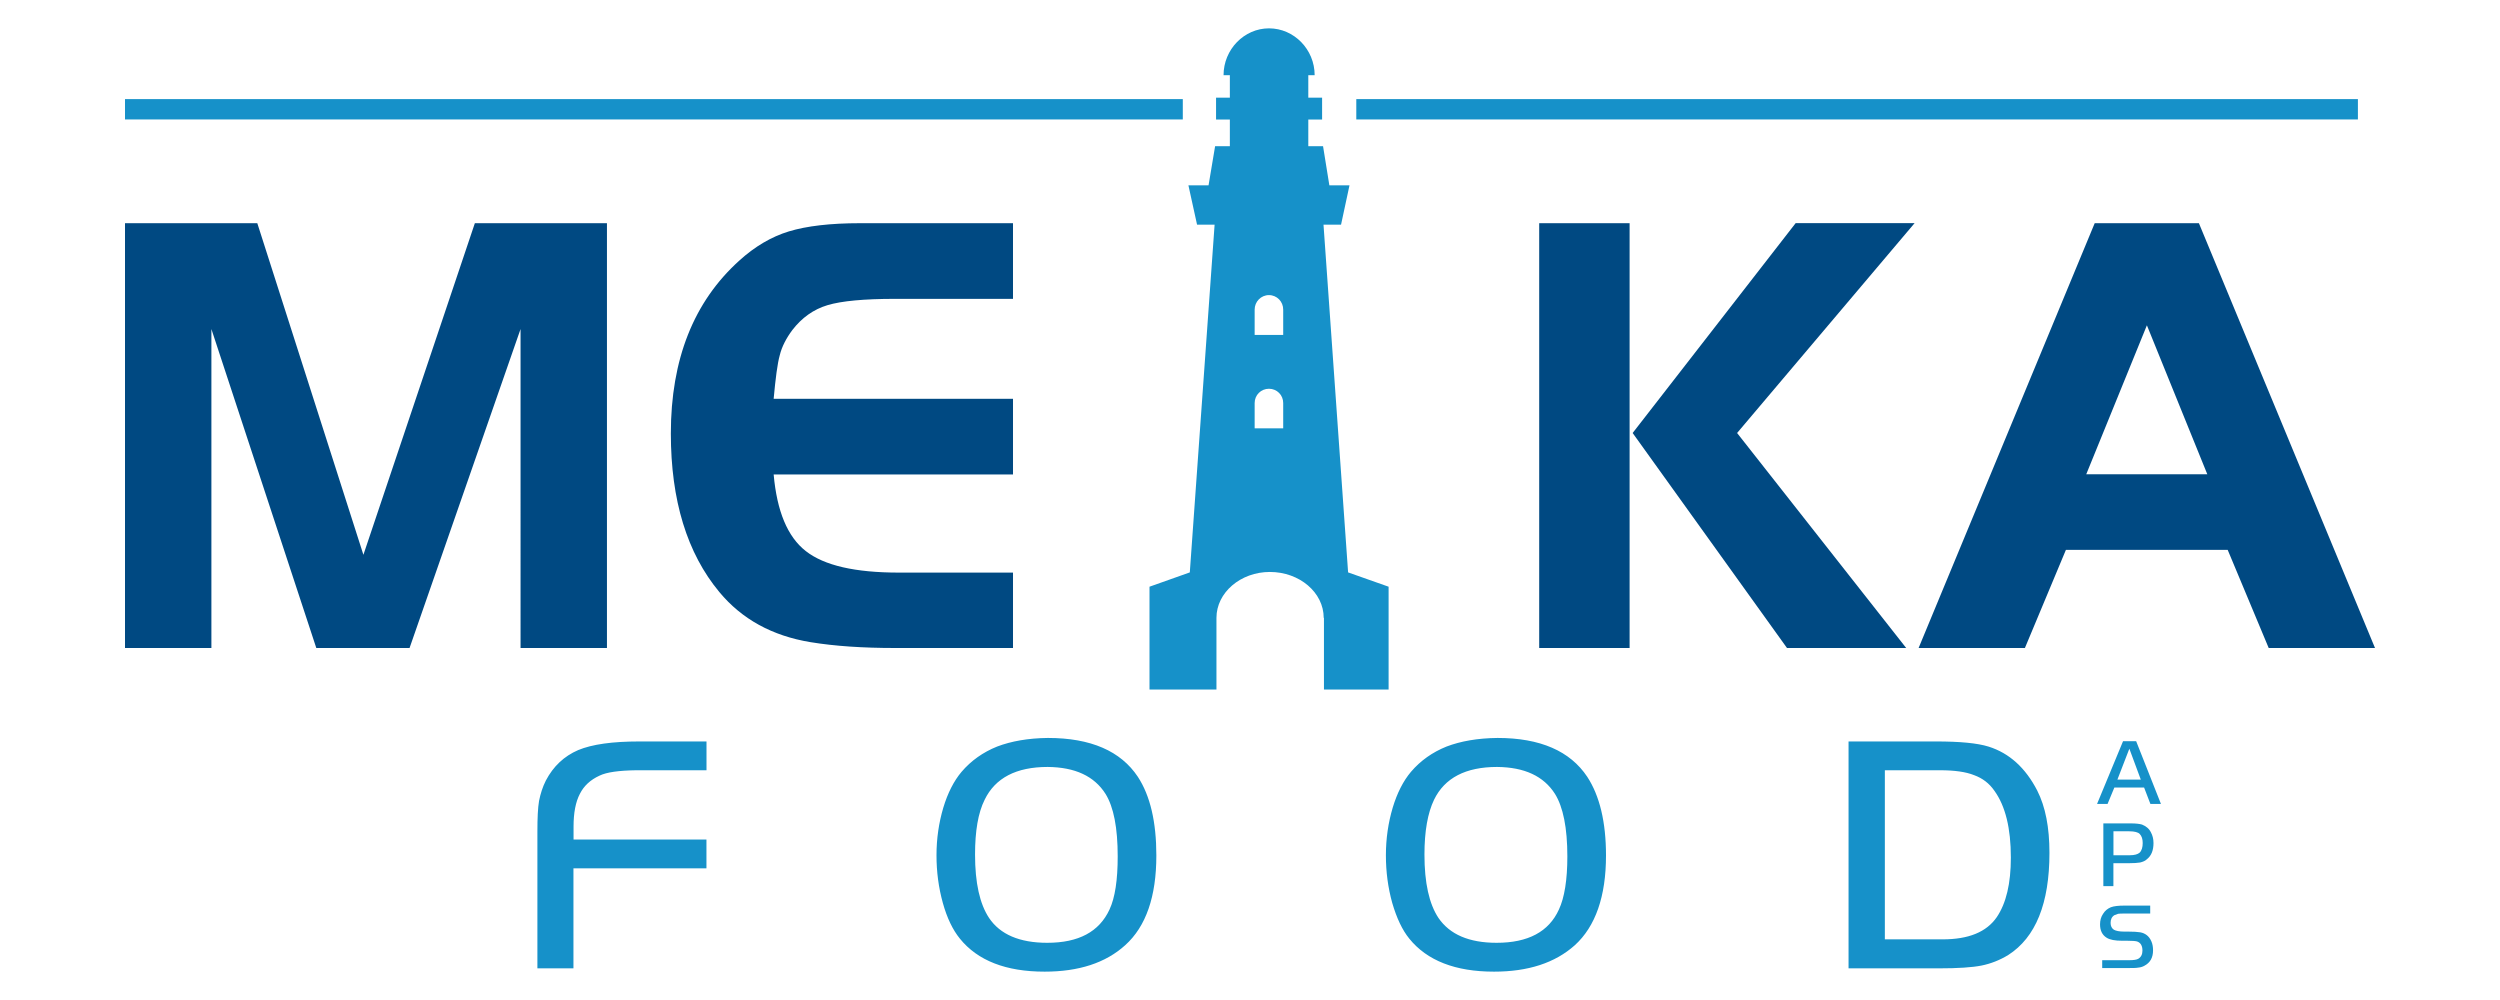 <?xml version="1.0" encoding="utf-8"?>
<!-- Generator: Adobe Illustrator 26.0.3, SVG Export Plug-In . SVG Version: 6.00 Build 0)  -->
<svg version="1.1" id="Layer_1" xmlns="http://www.w3.org/2000/svg" xmlns:xlink="http://www.w3.org/1999/xlink" x="0px" y="0px"
	 viewBox="0 0 500 200" style="enable-background:new 0 0 500 200;" xml:space="preserve">
<style type="text/css">
	.st0{fill-rule:evenodd;clip-rule:evenodd;fill:#004982;}
	.st1{fill-rule:evenodd;clip-rule:evenodd;fill:#1691C9;}
</style>
<g>
	<path class="st0" d="M51.46,44.64l21.22,66.32l22.29-66.32h26.42v84.96h-17.28V65.81l-22.2,63.79H63.26L42.28,65.81v63.79H25V44.64
		H51.46L51.46,44.64z M202.6,44.64v15.13H179c-6.18,0-10.68,0.42-13.49,1.26c-2.81,0.84-5.15,2.53-7.03,4.96
		c-1.22,1.64-2.11,3.33-2.53,5.06c-0.47,1.69-0.84,4.59-1.22,8.71h47.87v15.13h-47.87c0.66,7.35,2.76,12.46,6.42,15.32
		c3.7,2.9,9.88,4.31,18.64,4.31h22.81v15.08H179c-6.42,0-12.04-0.37-16.91-1.17c-7.63-1.26-13.72-4.59-18.22-10.02
		c-6.46-7.77-9.7-18.36-9.7-31.71c0-14.85,4.59-26.37,13.68-34.57c3.09-2.81,6.42-4.78,9.93-5.85c3.56-1.08,8.29-1.64,14.24-1.64
		H202.6z"/>
	<path class="st0" d="M325.92,44.64v84.96h-18.08V44.64H325.92L325.92,44.64z M326.53,86.6l32.6-41.97h23.79l-35.5,41.97l33.82,43
		h-23.84L326.53,86.6L326.53,86.6z M383.72,129.6l35.22-84.96h20.84L475,129.6h-21.26l-8.2-19.62h-32.36l-8.2,19.62H383.72
		L383.72,129.6z M429.38,65.06l-12.13,29.79h24.21L429.38,65.06z"/>
	<path class="st1" d="M141.29,167.91v5.76h-26.6v20h-7.21v-27.4c0-2.62,0.09-4.68,0.33-6.09c0.28-1.4,0.7-2.76,1.36-4.07
		c1.5-2.86,3.65-4.87,6.46-6.09c2.81-1.17,6.88-1.73,12.27-1.73h13.4v5.76h-14.05c-3.42,0.05-5.9,0.37-7.35,1.08
		c-1.83,0.84-3.14,2.06-3.93,3.65c-0.84,1.59-1.26,3.79-1.26,6.51v2.62H141.29L141.29,167.91z M209.58,147.59
		c8.57,0,14.57,2.62,17.99,7.77c2.48,3.79,3.7,9.04,3.7,15.74c0,8.2-2.06,14.19-6.23,17.94c-3.93,3.56-9.32,5.29-16.11,5.29
		c-7.73,0-13.39-2.2-16.95-6.6c-1.41-1.73-2.58-4.12-3.42-7.17c-0.84-3.04-1.26-6.18-1.26-9.51c0-3.33,0.47-6.51,1.36-9.51
		c0.89-2.95,2.11-5.34,3.65-7.17c1.92-2.25,4.31-3.93,7.12-5.06C202.23,148.24,205.65,147.63,209.58,147.59L209.58,147.59z
		 M209.53,153.39c-6.28,0-10.49,2.2-12.6,6.56c-1.31,2.62-1.92,6.28-1.92,10.96c0,5.67,0.94,9.88,2.81,12.69
		c2.2,3.28,6.09,4.96,11.62,4.96c6.28,0,10.4-2.2,12.46-6.65c1.12-2.39,1.64-5.95,1.64-10.63c0-5.71-0.8-9.88-2.44-12.51
		C218.85,155.22,215.01,153.44,209.53,153.39L209.53,153.39z M299.51,147.59c8.52,0,14.52,2.62,17.94,7.77
		c2.48,3.79,3.75,9.04,3.75,15.74c0,8.2-2.11,14.19-6.23,17.94c-3.98,3.56-9.37,5.29-16.16,5.29c-7.73,0-13.39-2.2-16.95-6.6
		c-1.41-1.73-2.53-4.12-3.42-7.17c-0.84-3.04-1.26-6.18-1.26-9.51c0-3.33,0.47-6.51,1.36-9.51c0.89-2.95,2.11-5.34,3.65-7.17
		c1.92-2.25,4.31-3.93,7.12-5.06C292.11,148.24,295.52,147.63,299.51,147.59L299.51,147.59z M299.41,153.39
		c-6.28,0-10.49,2.2-12.6,6.56c-1.26,2.62-1.92,6.28-1.92,10.96c0,5.67,0.94,9.88,2.81,12.69c2.25,3.28,6.09,4.96,11.62,4.96
		c6.28,0,10.44-2.2,12.46-6.65c1.12-2.39,1.69-5.95,1.69-10.63c0-5.71-0.84-9.88-2.48-12.51
		C308.73,155.22,304.89,153.44,299.41,153.39L299.41,153.39z M369.71,148.29h17.42c4.82,0,8.34,0.33,10.58,1.03
		c4.17,1.31,7.4,4.26,9.74,8.8c1.64,3.23,2.44,7.35,2.44,12.46c0,10.12-2.76,16.91-8.24,20.42c-1.69,1.03-3.47,1.73-5.34,2.11
		c-1.87,0.37-4.68,0.56-8.52,0.56h-18.08V148.29L369.71,148.29z M376.97,154.05v33.82h11.57c5.15,0,8.76-1.45,10.82-4.45
		c1.87-2.76,2.81-6.7,2.81-11.9c0-5.85-1.08-10.3-3.28-13.35c-1.03-1.5-2.39-2.53-4.07-3.14c-1.64-0.66-3.93-0.98-6.79-0.98H376.97z
		"/>
	<path class="st1" d="M419.41,160.79l5.2-12.55h2.62l4.96,12.55h-2.11l-1.26-3.28h-5.95l-1.36,3.28H419.41L419.41,160.79z
		 M425.87,149.74l-2.39,6.18h4.68L425.87,149.74L425.87,149.74z M422.68,172.64v4.59h-2.01v-12.55h5.53c0.98,0,1.69,0.09,2.2,0.23
		c0.8,0.33,1.41,0.8,1.78,1.55c0.33,0.61,0.52,1.31,0.52,2.15c0,1.45-0.42,2.53-1.31,3.23c-0.33,0.33-0.8,0.52-1.36,0.66
		c-0.52,0.09-1.26,0.14-2.2,0.14H422.68L422.68,172.64z M422.68,171.05h3.28c0.94,0,1.59-0.19,1.97-0.52
		c0.42-0.42,0.61-1.08,0.61-1.92c0-0.8-0.19-1.4-0.61-1.83c-0.33-0.33-1.03-0.52-2.06-0.52h-3.18V171.05L422.68,171.05z
		 M420.44,193.63v-1.59h5.43c0.84,0,1.45-0.09,1.78-0.28c0.56-0.33,0.84-0.89,0.84-1.64c0-0.98-0.37-1.59-1.08-1.83
		c-0.33-0.09-0.94-0.14-1.92-0.14h-1.03c-1.45,0-2.48-0.19-3.14-0.61c-0.89-0.56-1.31-1.45-1.31-2.67c0-0.8,0.19-1.5,0.61-2.11
		c0.37-0.61,0.89-1.03,1.55-1.31c0.61-0.23,1.55-0.33,2.67-0.33h5.2v1.59h-5.2c-0.52,0-0.94,0-1.22,0.05
		c-0.28,0.09-0.56,0.19-0.75,0.28c-0.52,0.33-0.75,0.84-0.75,1.55c0,0.61,0.23,1.08,0.66,1.36c0.42,0.23,1.12,0.37,2.06,0.37h0.8
		c1.03,0,1.87,0.05,2.39,0.14c0.52,0.09,0.94,0.28,1.31,0.56c0.37,0.28,0.7,0.7,0.94,1.26c0.23,0.52,0.33,1.12,0.33,1.78
		c0,1.45-0.56,2.48-1.73,3.09c-0.33,0.19-0.75,0.33-1.22,0.37c-0.47,0.09-1.12,0.09-2.01,0.09H420.44z"/>
	<path class="st1" d="M261.66,15.04v4.5h2.76v4.36h-2.76v5.34h2.95l1.26,7.82h4.03l-1.69,7.87h-3.51l4.92,69.55l8.1,2.86v20.56
		h-6.18h-2.72h-4.03v-14.33h-0.05c0-5.06-4.82-9.18-10.77-9.18c-5.85,0-10.68,4.12-10.68,9.18v14.33h-4.54h-2.67h-6.18v-20.56
		l8.06-2.86l4.96-69.55h-3.51l-1.73-7.87h4.03l1.31-7.82h2.95v-5.34h-2.76v-4.36h2.76v-4.5h-1.26c0-5.15,4.12-9.37,9.09-9.37
		c5.01,0,9.13,4.22,9.13,9.37H261.66L261.66,15.04z M253.79,59.02c-1.59,0-2.86,1.31-2.86,2.9v5.06h5.71v-5.06
		C256.65,60.33,255.39,59.02,253.79,59.02L253.79,59.02L253.79,59.02z M253.79,77.75c-1.59,0-2.86,1.26-2.86,2.86v5.06h5.71v-5.06
		C256.65,79.02,255.39,77.75,253.79,77.75L253.79,77.75z"/>
	<rect x="25" y="19.82" class="st1" width="211.56" height="4.07"/>
	<rect x="271.26" y="19.82" class="st1" width="200.32" height="4.07"/>
</g>
</svg>
